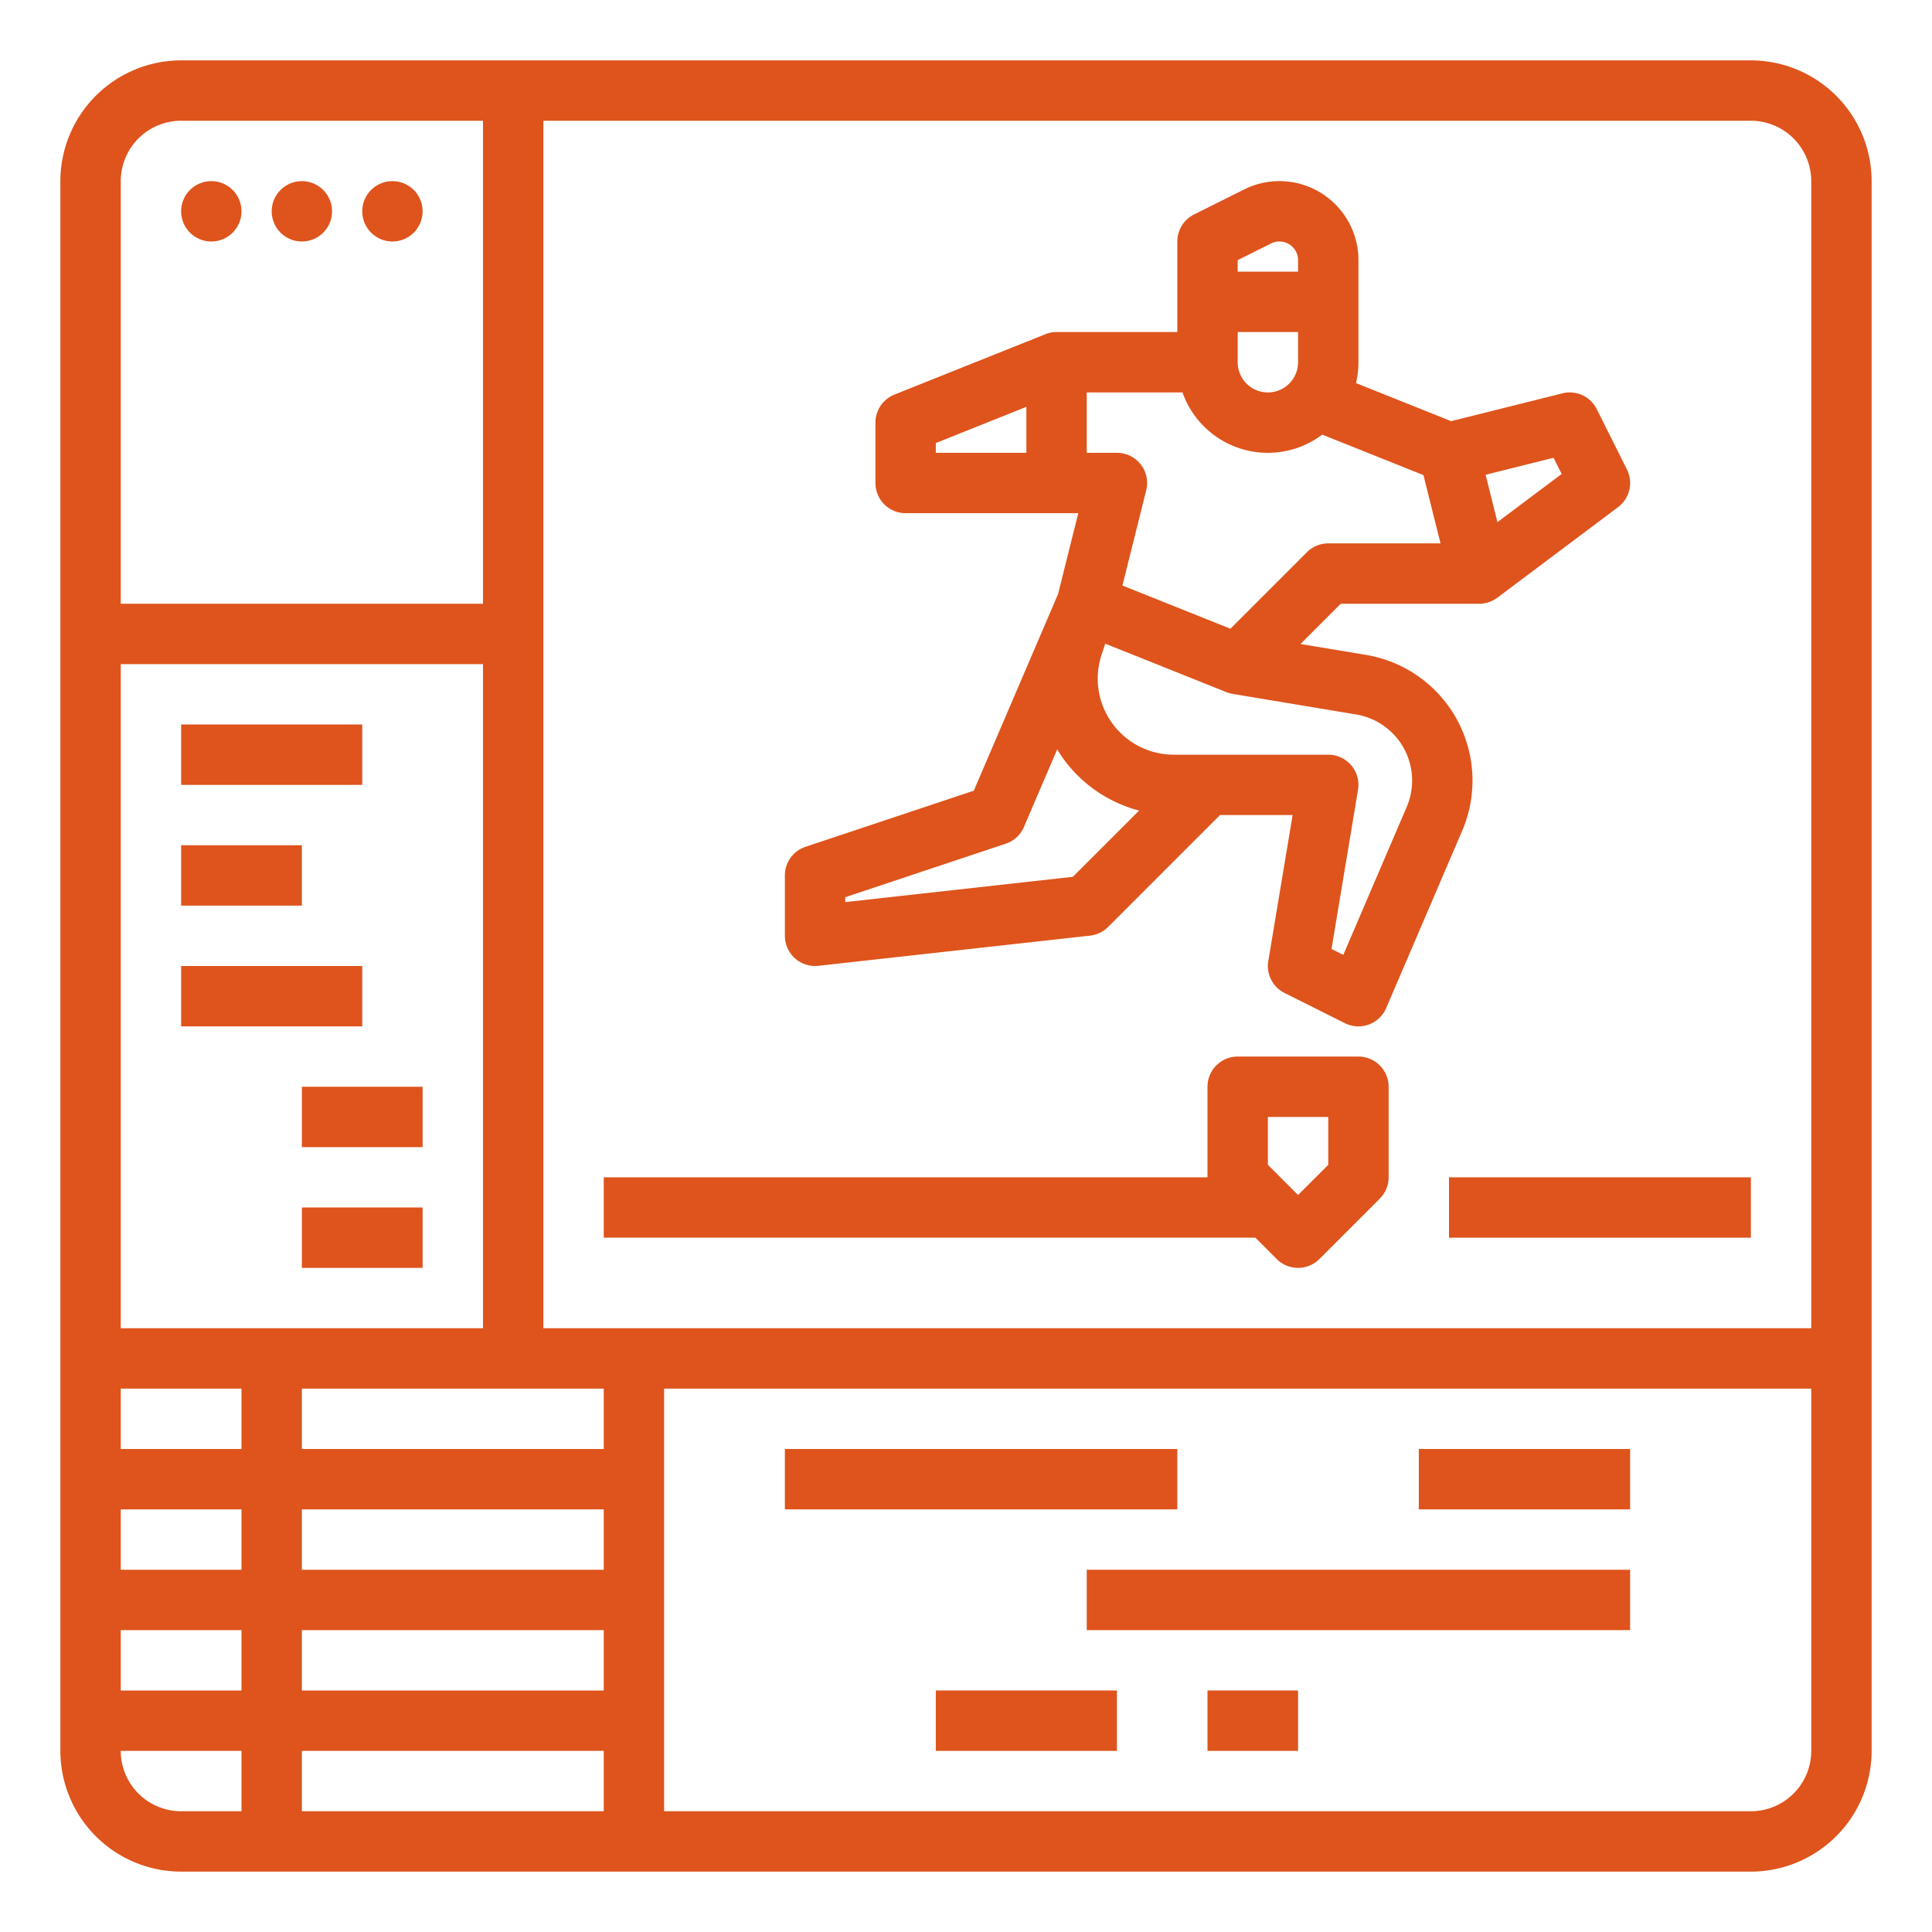 <svg id="outline" fill="#de541c" height="512" viewBox="0 0 512 512" width="512" xmlns="http://www.w3.org/2000/svg"><path d="m48 496h416a32.036 32.036 0 0 0 32-32v-416a32.036 32.036 0 0 0 -32-32h-416a32.036 32.036 0 0 0 -32 32v416a32.036 32.036 0 0 0 32 32zm-16-32h32v16h-16a16.018 16.018 0 0 1 -16-16zm128-48h-80v-16h80zm0 16v16h-80v-16zm0 32v16h-80v-16zm0-80h-80v-16h80zm-32-32h-96v-176h96zm-64 16v16h-32v-16zm0 32v16h-32v-16zm0 32v16h-32v-16zm400 48h-288v-112h304v96a16.018 16.018 0 0 1 -16 16zm16-432v304h-336v-320h320a16.018 16.018 0 0 1 16 16zm-432-16h80v128h-96v-112a16.018 16.018 0 0 1 16-16z"/><path d="m208 384h104v16h-104z"/><path d="m288 416h144v16h-144z"/><path d="m248 448h48v16h-48z"/><path d="m320 448h24v16h-24z"/><path d="m376 384h56v16h-56z"/><circle cx="56" cy="56" r="8"/><circle cx="80" cy="56" r="8"/><circle cx="104" cy="56" r="8"/><path d="m384 312h80v16h-80z"/><path d="m332.687 328 5.657 5.657a7.999 7.999 0 0 0 11.313 0l16-16a7.999 7.999 0 0 0 2.343-5.657v-24a8 8 0 0 0 -8-8h-32a8 8 0 0 0 -8 8v24h-160v16zm3.313-32h16v12.687l-8 8-8-8z"/><path d="m48 192h48v16h-48z"/><path d="m48 224h32v16h-32z"/><path d="m48 256h48v16h-48z"/><path d="m80 288h32v16h-32z"/><path d="m80 320h32v16h-32z"/><path d="m210.665 253.961a8.002 8.002 0 0 0 6.219 1.99l72-8a7.998 7.998 0 0 0 4.773-2.294l29.657-29.657h19.243l-6.447 38.685a8 8 0 0 0 4.313 8.471l16 8a8 8 0 0 0 10.931-4.004l20.143-47a33.755 33.755 0 0 0 -25.476-46.592l-17.37-2.895 10.665-10.665h36.686a7.999 7.999 0 0 0 4.8-1.6l32-24a8 8 0 0 0 2.355-9.978l-8-16a7.999 7.999 0 0 0 -9.096-4.184l-29.49 7.373-25.218-10.087a23.964 23.964 0 0 0 .649-5.524v-27.056a20.944 20.944 0 0 0 -30.311-18.733l-13.267 6.633a7.999 7.999 0 0 0 -4.422 7.155v24h-32a8.002 8.002 0 0 0 -2.971.572l-40 16a8 8 0 0 0 -5.029 7.428v16a8 8 0 0 0 8 8h45.754l-5.36 21.439-22.332 52.107-44.592 14.864a8 8 0 0 0 -5.47 7.589v16a8.001 8.001 0 0 0 2.665 5.961zm162.649-52.72a17.735 17.735 0 0 1 -.524 12.608l-16.801 39.202-3.126-1.563 7.029-42.171a8 8 0 0 0 -7.891-9.315h-40.929a20.161 20.161 0 0 1 -19.126-26.537l.962-2.885 32.122 12.849a7.986 7.986 0 0 0 1.657.457l-.001.006 32.704 5.451a17.715 17.715 0 0 1 13.925 11.899zm-21.314-57.241a7.999 7.999 0 0 0 -5.657 2.343l-20.27 20.27-28.619-11.447 6.307-25.225a8 8 0 0 0 -7.761-9.94h-8v-16h25.376a23.98 23.98 0 0 0 37.033 11.18l26.822 10.729 4.523 18.091zm-8-48a8 8 0 0 1 -16 0v-8h16zm69.859 29.606-17.02 12.765-3.138-12.55 18.013-4.503zm-77.013-61.084a4.943 4.943 0 0 1 7.154 4.422v3.056h-16v-3.056zm-88.846 52.895 24-9.6v12.184h-24zm-24 120.35 42.53-14.177a8 8 0 0 0 4.823-4.438l8.812-20.561c.267.438.532.877.819 1.307a36.076 36.076 0 0 0 20.894 14.912l-17.55 17.55-60.328 6.703z"/></svg>